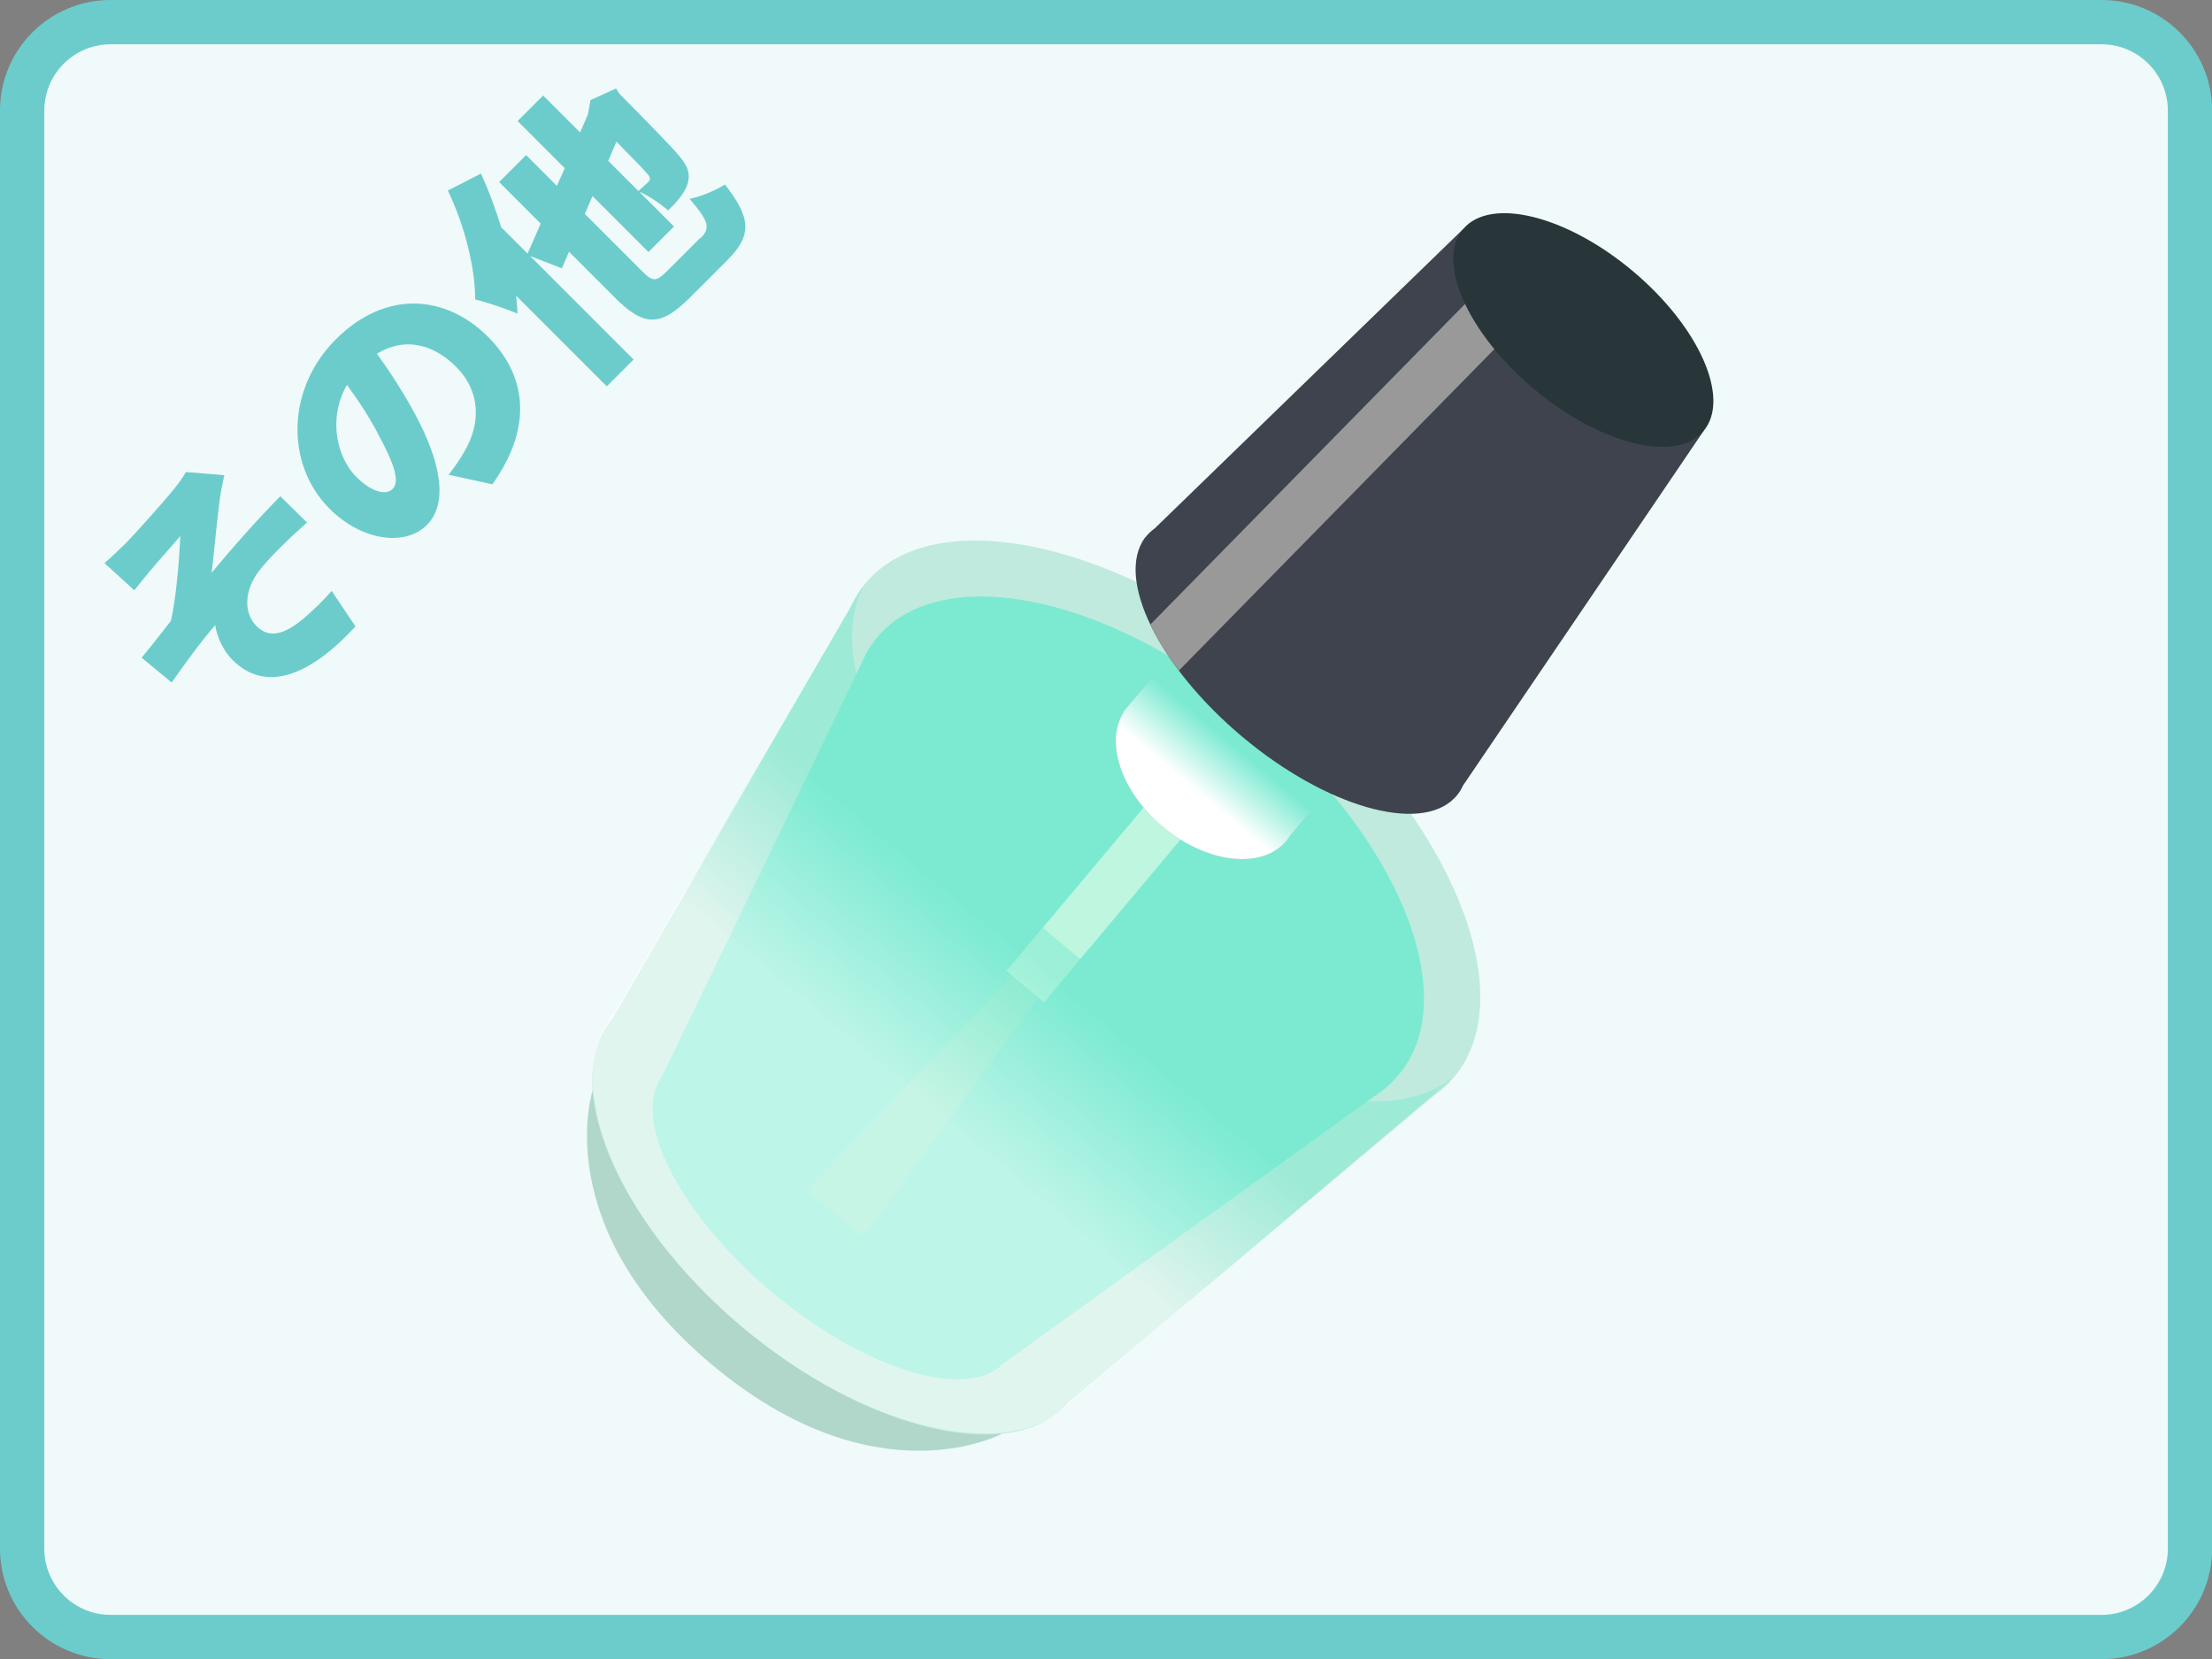 <?xml version="1.0" encoding="UTF-8"?><svg xmlns="http://www.w3.org/2000/svg" width="153.33" height="115" xmlns:xlink="http://www.w3.org/1999/xlink" viewBox="0 0 153.33 115"><rect x="0" y="0" width="153.33" height="115" fill="#808080" stroke="none"/><defs><style>.cls-1{fill:#95e6d8;}.cls-2{fill:#b9bacc;}.cls-3{fill:#bfeadd;}.cls-4{isolation:isolate;}.cls-5{fill:#b0d7ca;}.cls-6{fill:#f0fafa;}.cls-7{fill:url(#_名称未設定グラデーション_26);}.cls-8{fill:#bef6df;}.cls-9{fill:url(#_名称未設定グラデーション_26-2);}.cls-10{fill:#64e8ad;}.cls-11,.cls-12{mix-blend-mode:multiply;}.cls-13{fill:#999;}.cls-14{fill:#283539;}.cls-15{fill:#8eeacb;}.cls-16{fill:#7bead1;}.cls-17{fill:#6ccccc;}.cls-18{fill:#a8ebd0;}.cls-19{fill:#3e434d;}.cls-12{opacity:.5;}</style><linearGradient id="_名称未設定グラデーション_26" x1="1762.7" y1="502.56" x2="1762.7" y2="490.03" gradientTransform="translate(-962.91 -1441.38) rotate(40)" gradientUnits="userSpaceOnUse"><stop offset="0" stop-color="#fff"/><stop offset="1" stop-color="#7bead1"/></linearGradient><linearGradient id="_名称未設定グラデーション_26-2" x1="1758.46" y1="429.1" x2="1758.46" y2="424.96" gradientTransform="translate(-988.46 -1404.33) rotate(40)" xlink:href="#_名称未設定グラデーション_26"/></defs><g class="cls-4"><g id="_レイヤー_2"><g id="PC"><rect class="cls-6" x="1.53" y="1.53" width="150.27" height="111.93" rx="6.13" ry="6.13"/><path class="cls-17" d="M145.67,3.07c2.54,0,4.6,2.06,4.6,4.6v99.67c0,2.54-2.06,4.6-4.6,4.6H7.67c-2.54,0-4.6-2.06-4.6-4.6V7.67c0-2.54,2.06-4.6,4.6-4.6h138M145.67,0H7.67C3.43,0,0,3.43,0,7.67v99.67c0,4.23,3.43,7.67,7.67,7.67h138c4.23,0,7.67-3.43,7.67-7.67V7.67c0-4.23-3.43-7.67-7.67-7.67h0Z"/><path class="cls-17" d="M8.64,37.74c.53-.53,2.69-2.93,3.42-3.84.43-.53.69-.92.82-1.18l2.67.22c-.12.53-.31,1.46-.36,2.03-.2,1.6-.35,3.32-.52,4.74,1.44-1.76,3.36-3.9,4.76-5.31l1.85,1.82c-1.3,1.15-2.64,2.46-3.33,3.36-.98,1.29-1.12,2.86-.16,3.83.86.86,1.9.57,3.16-.46.75-.62,1.6-1.47,2.04-1.99l1.65,2.46c-3.25,3.54-6.29,4.57-8.52,2.33-.62-.62-1.09-1.59-1.2-2.42-.99,1.14-2.07,2.62-3.02,3.98l-2.08-1.72c.62-.75,1.42-1.78,2.02-2.54.39-1.64.59-4.39.66-5.89-.47.55-1.61,1.82-2.07,2.38-.29.34-.7.86-1.12,1.38l-2.07-1.89c.49-.42.92-.82,1.39-1.29Z"/><path class="cls-17" d="M31.1,32.9c.48-.61.76-1.04,1.03-1.5,1.24-2.04,1.18-4.28-.51-5.97-1.67-1.67-3.66-2.04-5.49-.91.87,1.21,1.77,2.58,2.6,4.11,1.81,3.34,2.38,6.23.86,7.76s-4.54,1.08-6.74-1.12c-3.06-3.06-3.02-8.3.43-11.75s7.62-3.1,10.55-.17c2.71,2.71,3.1,6.3.3,10.22l-3.03-.66ZM24.05,26.68c-1.39,2.43-.61,5.11.62,6.35,1.12,1.12,2.09,1.31,2.54.87.52-.52.13-1.69-.91-3.64-.58-1.16-1.39-2.41-2.25-3.58Z"/><path class="cls-17" d="M48.54,16.53c.74-.74.6-1.17-.74-2.75.73-.13,1.81-.58,2.45-.99,1.78,2.28,1.93,3.49.17,5.24l-2.6,2.6c-2.03,2.03-3.17,2.03-5.19.01l-3.19-3.19-.49,1.15-2.2-.85,7.17,7.17-1.86,1.86-6.28-6.28c.04.43.08.83.09,1.24-.61-.27-2.16-.81-2.93-.98-.01-2.25-.73-5.13-1.9-7.55l2.3-1.18c.53,1.16,1,2.43,1.4,3.72l1.83,1.83.91-2.08-2.88-2.88,1.87-1.87,2.13,2.13.55-1.22-3.27-3.27,1.77-1.77,2.56,2.56.53-1.21.09-.46.1-.57,1.77-.81.22.35c2.21,2.24,3.6,3.66,4.11,4.27.65.73.85,1.34.62,2.03-.21.65-.82,1.31-1.34,1.81-.51-.46-1.39-1.05-2-1.3l2.41,2.41-1.77,1.77-3.88-3.88-.53,1.24,3.93,3.93c.81.81,1,.79,1.81-.01l2.24-2.24ZM42.16,11.15l2.09,2.09c.25-.22.55-.49.68-.62.14-.14.18-.26,0-.5-.14-.19-.74-.82-2.2-2.3l-.57,1.33Z"/><path class="cls-5" d="M41.08,75.6s-3.12,9.43,8.25,18.98c11.37,9.54,20.1,4.81,20.1,4.81l-28.35-23.79Z"/><path class="cls-3" d="M74.13,97.15c-3.77,4.49-13.91,2.19-22.66-5.15-8.74-7.34-12.77-16.93-9-21.42,3.77-4.49,13.91-2.19,22.66,5.15,8.74,7.34,12.77,16.93,9,21.42Z"/><polygon class="cls-3" points="59.71 40.78 42.47 70.59 74.13 97.15 100.5 75.01 59.71 40.78"/><ellipse class="cls-3" cx="80.39" cy="57.54" rx="13.69" ry="26.63" transform="translate(-15.36 82.14) rotate(-50)"/><path class="cls-16" d="M69.52,94.53c-2.56,2.6-9.69.34-16-4.96-6.31-5.29-9.77-11.92-7.66-14.89,2.2-3.09,9.53-1.09,16.3,4.59,6.77,5.68,10.02,12.56,7.35,15.26Z"/><polygon class="cls-16" points="60.09 45.22 45.86 74.68 69.52 94.53 96.07 75.41 60.09 45.22"/><path class="cls-16" d="M96.5,75c-4.85,4.73-16.25,1.93-25.71-6.01-9.46-7.94-14.2-18.68-10.38-24.28,4.05-5.93,16.05-3.85,26.57,4.98,10.53,8.83,14.66,20.29,9.52,25.3Z"/><path class="cls-1" d="M89.16,58.29c-1.69,2.01-5.53,1.57-8.57-.98-3.04-2.55-4.14-6.26-2.46-8.27s5.53-1.57,8.57.98c3.04,2.56,4.14,6.26,2.46,8.27Z"/><rect class="cls-1" x="78.7" y="47.06" width="14.36" height="7.84" transform="translate(52.86 -43.27) rotate(40)"/><path class="cls-18" d="M93.92,52.61c-1.69,2.01-5.53,1.57-8.57-.98s-4.14-6.26-2.46-8.27c1.69-2.01,5.53-1.57,8.57.98,3.04,2.56,4.14,6.26,2.46,8.27Z"/><rect class="cls-16" x="78.54" y="46.32" width="11.08" height="13.52" transform="translate(53.79 -41.63) rotate(40)"/><path class="cls-10" d="M92.68,51.48c-1.15,1.37-3.98.88-6.33-1.09-2.35-1.97-3.32-4.68-2.17-6.05,1.15-1.37,3.98-.88,6.33,1.09s3.32,4.68,2.17,6.05Z"/><path class="cls-15" d="M72.34,68.63c.09-.13.1-.29,0-.36l-1.38-1.15c-.09-.08-.25-.05-.36.07l-14.44,15.02c-.06.06-.1.14-.11.22,0,.08.01.15.06.19l3.54,2.97s.12.05.2.03c.08-.02.15-.07.2-.15l12.28-16.83Z"/><rect class="cls-8" x="80.08" y="38.96" width="3.39" height="33.33" transform="translate(54.89 -39.55) rotate(40)"/><g class="cls-12"><path class="cls-7" d="M73.69,65.49c-10.45-8.77-17-18.47-13.83-24.92l-17.27,29.58c-3.92,4.67.05,14.44,8.86,21.84,8.81,7.39,19.13,9.6,23.05,4.94l26.29-22.27c-5.73,4.42-16.55-.32-27.1-9.17Z"/></g><g class="cls-11"><path class="cls-2" d="M89.39,57.96l4.26-5.07c-1.8,1.68-4.05-.45-6.94-2.88-3.04-2.56-5.5-4.65-3.81-6.66l-5.04,6.01.03.02c-1.31,2.07-.17,5.5,2.71,7.92s6.46,2.94,8.27,1.29h0s.02-.03.02-.03c.1-.09.19-.18.28-.28s.16-.21.23-.32Z"/><path class="cls-9" d="M89.39,57.96l4.26-5.07c-1.8,1.68-4.05-.45-6.94-2.88-3.04-2.56-5.5-4.65-3.81-6.66l-5.04,6.01.03.02c-1.31,2.07-.17,5.5,2.71,7.92s6.46,2.94,8.27,1.29h0s.02-.03.02-.03c.1-.09.19-.18.28-.28s.16-.21.23-.32Z"/></g><path class="cls-19" d="M100.84,55.3s.09-.09.13-.14c.18-.21.32-.44.43-.69l16.69-24.6-16.67-13.99-21.37,20.74c-.21.15-.4.32-.56.51-.03.04-.06.08-.09.11l-.05.05h0c-2.02,2.81.94,8.89,6.75,13.77,5.81,4.88,12.32,6.73,14.72,4.26h0s.01-.02.01-.02Z"/><path class="cls-13" d="M104.29,18.28l-24.55,25.01c.49,1.03,1.16,2.11,1.98,3.19l25.37-25.85-2.8-2.35Z"/><path class="cls-14" d="M101.42,15.88c1.89-2.25,7.16-.95,11.76,2.91,4.6,3.86,6.8,8.82,4.91,11.08-1.89,2.25-7.16.95-11.76-2.91-4.6-3.86-6.8-8.82-4.91-11.08Z"/></g></g></g></svg>